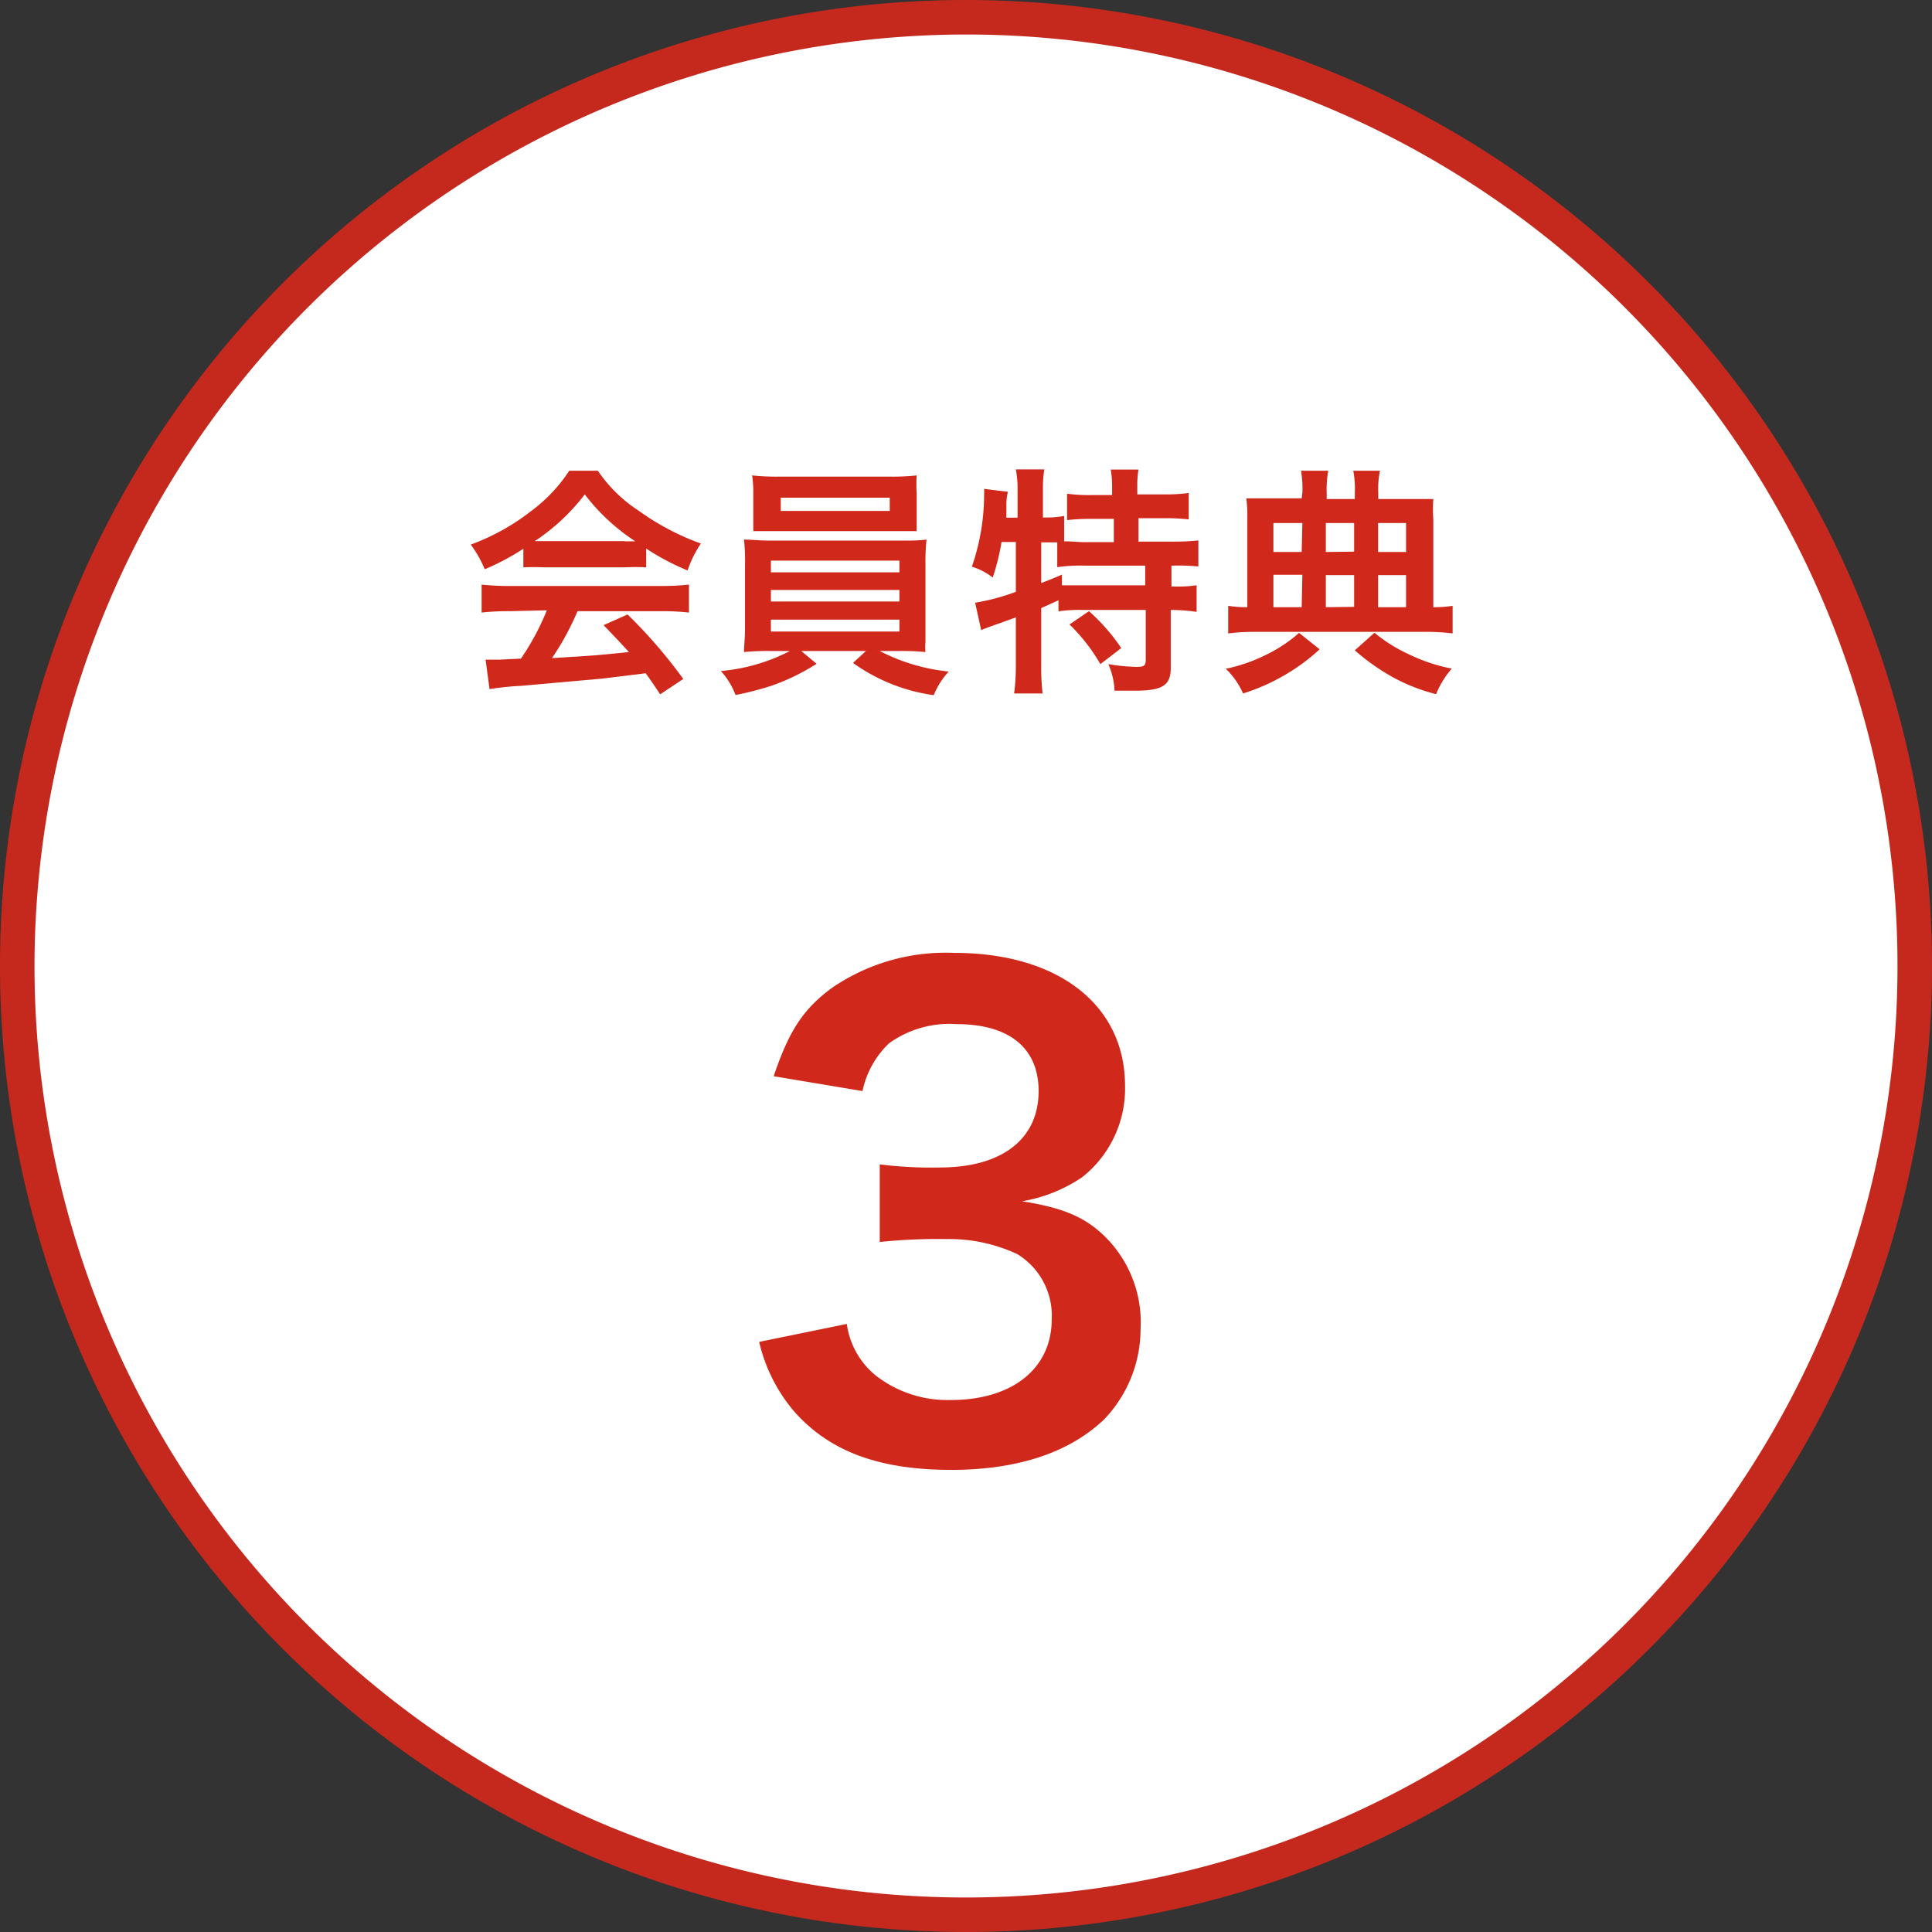 <svg xmlns="http://www.w3.org/2000/svg" viewBox="0 0 112 112"><rect x="0" y="0" width="112" height="112" fill="#333333" stroke="none"/><title>regist_3</title><g id="レイヤー_2" data-name="レイヤー 2"><g id="レイヤー_1-2" data-name="レイヤー 1"><circle cx="56" cy="56" r="55" style="fill:#fff"/><path d="M56,2A54,54,0,1,1,2,56,54.06,54.06,0,0,1,56,2m0-2a56,56,0,1,0,56,56A56,56,0,0,0,56,0Z" style="fill:#c5291e"/><path d="M30.34,31.81A13.71,13.71,0,0,1,28.1,33a6.69,6.69,0,0,0-.81-1.43,12.85,12.85,0,0,0,3.51-1.95A9.12,9.12,0,0,0,33,27.29h1.66a8.32,8.32,0,0,0,2.37,2.32,14.68,14.68,0,0,0,3.6,1.9,6.44,6.44,0,0,0-.77,1.56,14.1,14.1,0,0,1-2.4-1.27v1.09a11.13,11.13,0,0,0-1.26,0H31.54a11.79,11.79,0,0,0-1.2,0Zm-.77,3.62a14.49,14.49,0,0,0-1.65.08V33.89a15.14,15.14,0,0,0,1.65.08H38.3a14.81,14.81,0,0,0,1.64-.08v1.62a14.55,14.55,0,0,0-1.64-.08H33.48A15.68,15.68,0,0,1,32,38.15C34.5,38,34.5,38,36.46,37.8c-.45-.49-.69-.75-1.47-1.56l1.39-.62a29.08,29.08,0,0,1,3.23,3.74l-1.34.89c-.46-.69-.6-.89-.84-1.22l-2.52.31-4.72.42a15.44,15.44,0,0,0-1.81.19l-.23-1.71c.38,0,.62,0,.82,0l1.23-.06a14.58,14.58,0,0,0,1.5-2.8Zm6.64-4.05h.62a11.65,11.65,0,0,1-2.93-2.72A11.9,11.9,0,0,1,31,31.37h5.23Z" style="fill:#d0281a"/><path d="M44.69,37.74a13.46,13.46,0,0,0-1.56.06c0-.35.06-.78.06-1.48V32.78a12,12,0,0,0-.06-1.5c.43,0,.9.06,1.56.06h7.45c.69,0,1.08,0,1.57-.06a12.91,12.91,0,0,0-.06,1.5v3.54c0,.55,0,.86,0,.91a2.69,2.69,0,0,0,0,.57,13.44,13.44,0,0,0-1.57-.06H51a11.1,11.1,0,0,0,4,1.19,4.46,4.46,0,0,0-.87,1.37,10.5,10.5,0,0,1-4.68-1.87l.75-.69H46.45l.89.74a12.48,12.48,0,0,1-2.55,1.25,17.46,17.46,0,0,1-2.15.56,4.37,4.37,0,0,0-.85-1.39,10.71,10.71,0,0,0,4-1.16Zm8.45-8c0,.42,0,.73,0,1.05-.42,0-.9,0-1.51,0H45.21c-.63,0-1.12,0-1.54,0,0-.35,0-.67,0-1.05V28.63a6.41,6.41,0,0,0-.07-1.07,13.64,13.64,0,0,0,1.6.07h6.36a13.26,13.26,0,0,0,1.58-.07,8.84,8.84,0,0,0,0,1.07Zm-8.45,3.44h7.45V32.5H44.69Zm0,1.69h7.45V34.2H44.69Zm0,1.74h7.45v-.69H44.69Zm.57-7.76v.77h6.32v-.77Z" style="fill:#d0281a"/><path d="M58.06,31.42a13.19,13.19,0,0,1-.51,2.06,3.77,3.77,0,0,0-1.21-.63,12.77,12.77,0,0,0,.71-4.16,3.23,3.23,0,0,0,0-.35l1.38.17a3.16,3.16,0,0,0-.09.71l0,.21,0,.58h.65V28.35a5.9,5.9,0,0,0-.1-1.14h1.65a6.5,6.5,0,0,0-.08,1.14V30h.11a5.54,5.54,0,0,0,1.12-.09v1.47c.43,0,.78.05,1.29.05h1.59V30.08H63.3a11.94,11.94,0,0,0-1.44.07V28.62a9.42,9.42,0,0,0,1.44.08h1.17v-.43a5.74,5.74,0,0,0-.08-1.05H66a5.43,5.43,0,0,0-.07,1v.44h1.51a10,10,0,0,0,1.47-.08v1.53a12.25,12.25,0,0,0-1.47-.07H66v1.36h1.89a14.78,14.78,0,0,0,1.58-.07v1.51A11.16,11.16,0,0,0,68,32.79h-.09V34H68a8,8,0,0,0,1.37-.07v1.54A10.88,10.88,0,0,0,68,35.36h-.13v3.35c0,1-.44,1.33-2.07,1.33-.24,0-.76,0-1.19,0a4.15,4.15,0,0,0-.36-1.54,11,11,0,0,0,1.64.16c.44,0,.53-.07.53-.42V35.36H62.74a8.14,8.14,0,0,0-1.38.08V34.8l-1,.45v3.33a13,13,0,0,0,.08,1.62H58.79a12.48,12.48,0,0,0,.1-1.62V35.79l-.94.34c-.75.26-.91.33-1.07.4l-.35-1.59a12.68,12.68,0,0,0,2.36-.63V31.42Zm2.3,2.38c.54-.21.73-.28,1.2-.49l0,.62c.32,0,.72,0,1.34,0h3.49V32.79H62.88a9.41,9.41,0,0,0-1.59.09V31.44c-.3,0-.49,0-.71,0h-.22Zm2.77,1.63A11.27,11.27,0,0,1,65,37.57l-1.21.93A10.45,10.45,0,0,0,62,36.2Z" style="fill:#d0281a"/><path d="M76.5,37.64a11.29,11.29,0,0,1-2.14,1.56,11.51,11.51,0,0,1-2.3,1,4.45,4.45,0,0,0-1-1.43A9.45,9.45,0,0,0,73.31,38a8.5,8.5,0,0,0,2-1.31Zm-1-9.08a5.76,5.76,0,0,0-.08-1.27H77a5.93,5.93,0,0,0-.09,1.29v.35h1.63v-.35a5.54,5.54,0,0,0-.09-1.29H80a5,5,0,0,0-.1,1.27v.37h1.82c.67,0,1.08,0,1.37,0a9.15,9.15,0,0,0,0,1.19V35.2a6.8,6.8,0,0,0,1.12-.08v1.6a12.4,12.4,0,0,0-1.66-.09H72.84a12,12,0,0,0-1.64.09v-1.6a6.75,6.75,0,0,0,1.11.08V30.06a8,8,0,0,0-.06-1.17c.41,0,.76,0,1.36,0h1.85Zm0,1.76H73.82V32h1.64Zm0,3H73.82V35.2h1.64Zm3-1.34V30.32H76.86V32Zm0,3.2V33.34H76.86V35.2Zm1.18,1.5a8.86,8.86,0,0,0,1.93,1.22,10.14,10.14,0,0,0,2.55.86,5.41,5.41,0,0,0-.91,1.48,10.54,10.54,0,0,1-2.54-1,12.54,12.54,0,0,1-2.17-1.54ZM81.51,32V30.32H79.89V32Zm0,3.2V33.34H79.89V35.2Z" style="fill:#d0281a"/><path d="M49.09,76.75a4.67,4.67,0,0,0,1.69,3,6.78,6.78,0,0,0,4.35,1.41c3.57,0,5.84-1.84,5.84-4.68a4.18,4.18,0,0,0-2-3.78,9.38,9.38,0,0,0-4.14-.87A31.49,31.49,0,0,0,51,72V67.5a23.75,23.75,0,0,0,3.49.18c3.6,0,5.72-1.65,5.72-4.43,0-2.48-1.69-3.88-4.75-3.88a6,6,0,0,0-3.92,1.11A5.32,5.32,0,0,0,50,63.25l-5.15-.86c.9-2.66,1.73-3.92,3.42-5.15a11.67,11.67,0,0,1,7.05-2c6,0,9.9,3,9.9,7.71a6.55,6.55,0,0,1-2.48,5.29,8.83,8.83,0,0,1-3.49,1.4c2.55.4,3.89,1,5.15,2.41a7,7,0,0,1,1.72,5A7.58,7.58,0,0,1,64,82.29c-2,1.91-5,2.92-8.85,2.92-4.21,0-7.09-1.08-9.14-3.42a9.52,9.52,0,0,1-2-4Z" style="fill:#d0281a"/></g></g></svg>